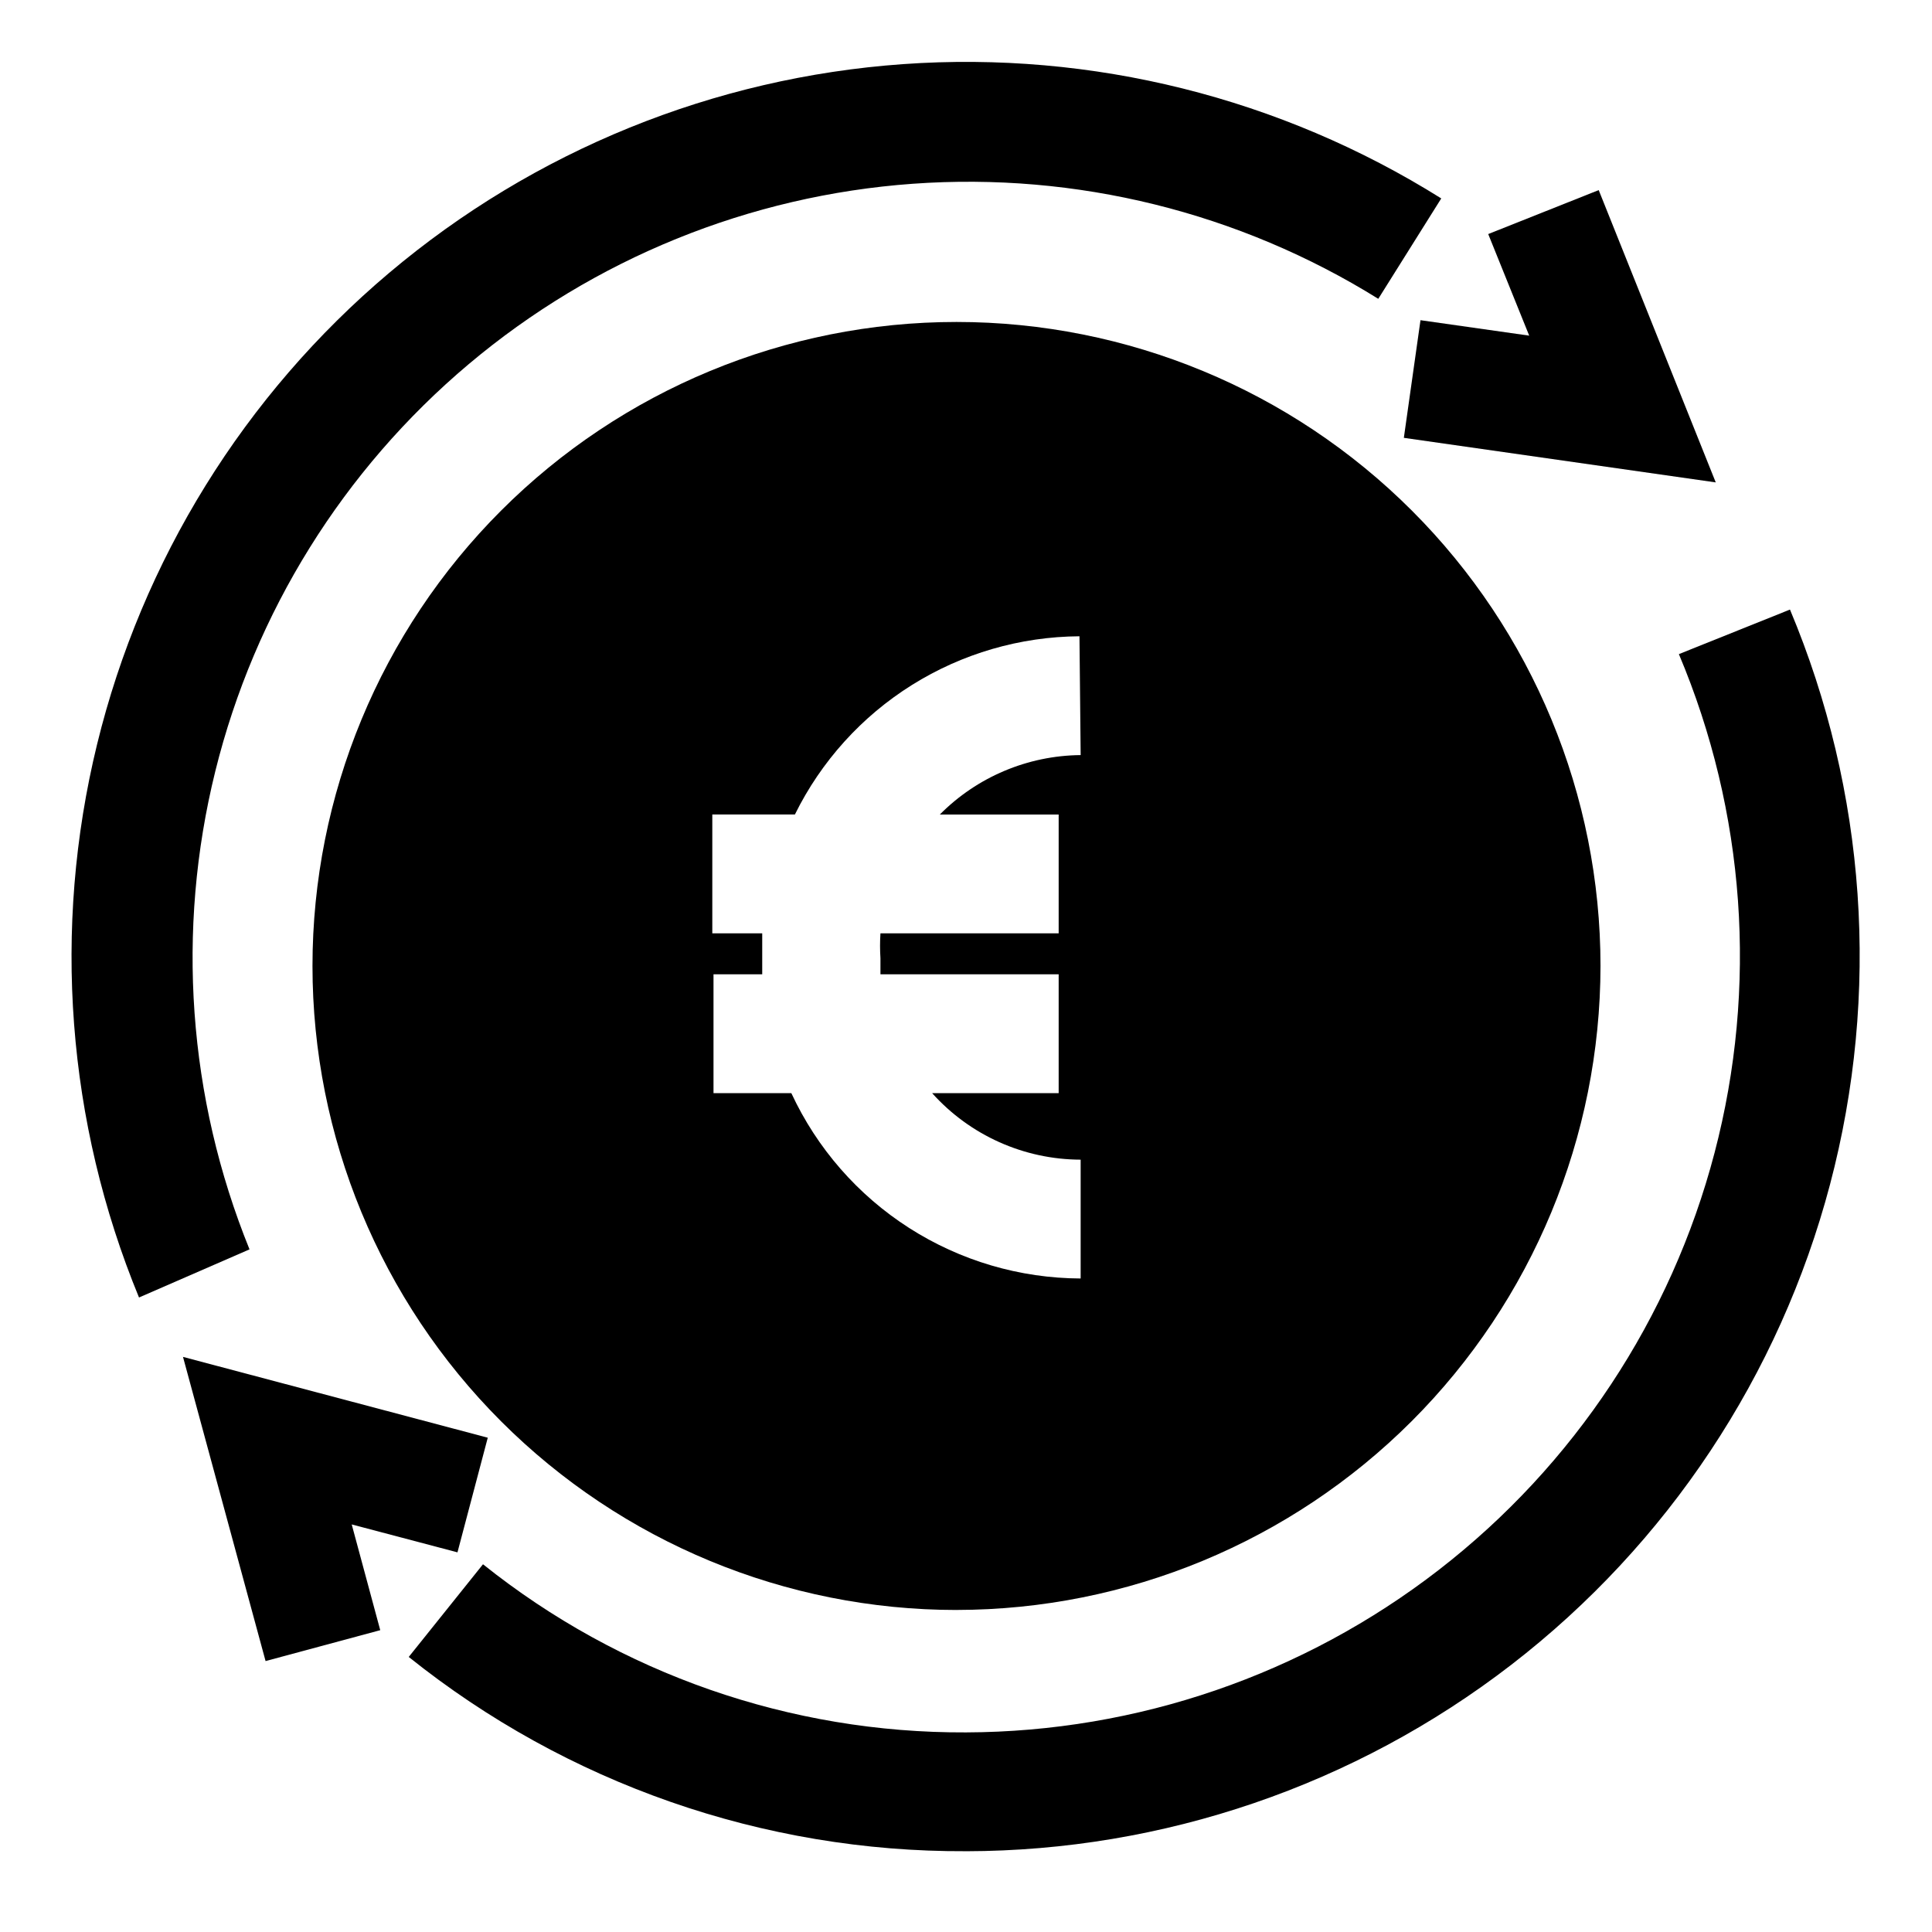 <?xml version="1.0" encoding="UTF-8"?>
<!-- Uploaded to: ICON Repo, www.svgrepo.com, Generator: ICON Repo Mixer Tools -->
<svg fill="#000000" width="800px" height="800px" version="1.1" viewBox="144 144 512 512" xmlns="http://www.w3.org/2000/svg">
 <g>
  <path d="m397.48 570.66c-45.266 0-88.672-17.98-120.68-49.988-32.008-32.004-49.988-75.414-49.988-120.68 0-45.266 17.98-88.676 49.988-120.68 32.008-32.008 75.414-49.988 120.68-49.988 45.262 0 88.672 17.98 120.68 49.988 32.008 32.004 49.988 75.414 49.988 120.68-0.043 45.25-18.035 88.633-50.031 120.63-32 31.996-75.383 49.988-120.63 50.031zm0-309.84c-36.914 0-72.312 14.664-98.414 40.766-26.102 26.102-40.766 61.5-40.766 98.414 0 36.91 14.664 72.312 40.766 98.41 26.102 26.102 61.5 40.766 98.414 40.766 36.91 0 72.312-14.664 98.414-40.766 26.098-26.098 40.762-61.5 40.762-98.41-0.043-36.902-14.719-72.277-40.809-98.367-26.094-26.094-61.469-40.77-98.367-40.812z"/>
  <path d="m397.48 245.08c-41.09 0-80.492 16.32-109.55 45.375-29.055 29.055-45.375 68.457-45.375 109.55 0 41.086 16.32 80.492 45.375 109.54 29.055 29.055 68.457 45.379 109.55 45.379 41.086 0 80.492-16.324 109.55-45.379 29.051-29.051 45.375-68.457 45.375-109.54 0-41.09-16.324-80.492-45.375-109.55-29.055-29.055-68.461-45.375-109.55-45.375zm32.906 99.031-0.004-0.004c-14.023 0.125-27.434 5.785-37.312 15.746h31.488v31.488h-47.23c-0.141 2.203-0.141 4.41 0 6.613v4.25h47.23v31.488h-33.535c10.031 11.184 24.336 17.594 39.359 17.633v31.488c-16.125-0.055-31.902-4.707-45.48-13.406-13.582-8.699-24.398-21.09-31.191-35.715h-20.625v-31.488h12.91v-4.25-6.613h-13.227v-31.488h21.887c6.949-14.094 17.688-25.977 31.004-34.316 13.32-8.344 28.695-12.812 44.41-12.918z"/>
  <path d="m400 634.59c-53.668 0.25-105.8-17.926-147.68-51.484l19.68-24.562v0.004c36.316 29.047 81.492 44.77 128 44.555 45.371-0.148 89.426-15.289 125.3-43.066 35.879-27.777 61.57-66.637 73.074-110.53 11.508-43.891 8.184-90.355-9.453-132.16l29.441-11.809c20.234 48.23 23.965 101.8 10.609 152.37-13.355 50.57-43.047 95.312-84.457 127.27-41.41 31.953-92.215 49.324-144.52 49.418z"/>
  <path d="m180.84 487.85c-19.141-46.449-23.031-97.773-11.117-146.58 11.914-48.801 39.023-92.559 77.414-124.96 38.391-32.398 86.078-51.77 136.19-55.316 50.109-3.547 100.05 8.918 142.62 35.59l-16.688 26.605c-36.863-22.93-80.035-33.605-123.34-30.492-43.301 3.109-84.504 19.844-117.71 47.809-33.207 27.965-56.715 65.719-67.148 107.86-10.434 42.141-7.262 86.504 9.062 126.73z"/>
  <path d="m214.38 584.2-21.883-80.609 80.766 21.414-8.027 30.383-28.027-7.398 7.559 28.023z"/>
  <path d="m598.69 271.84-82.656-11.809 4.41-31.176 28.812 4.094-10.863-26.922 29.281-11.648z"/>
 </g>
</svg>